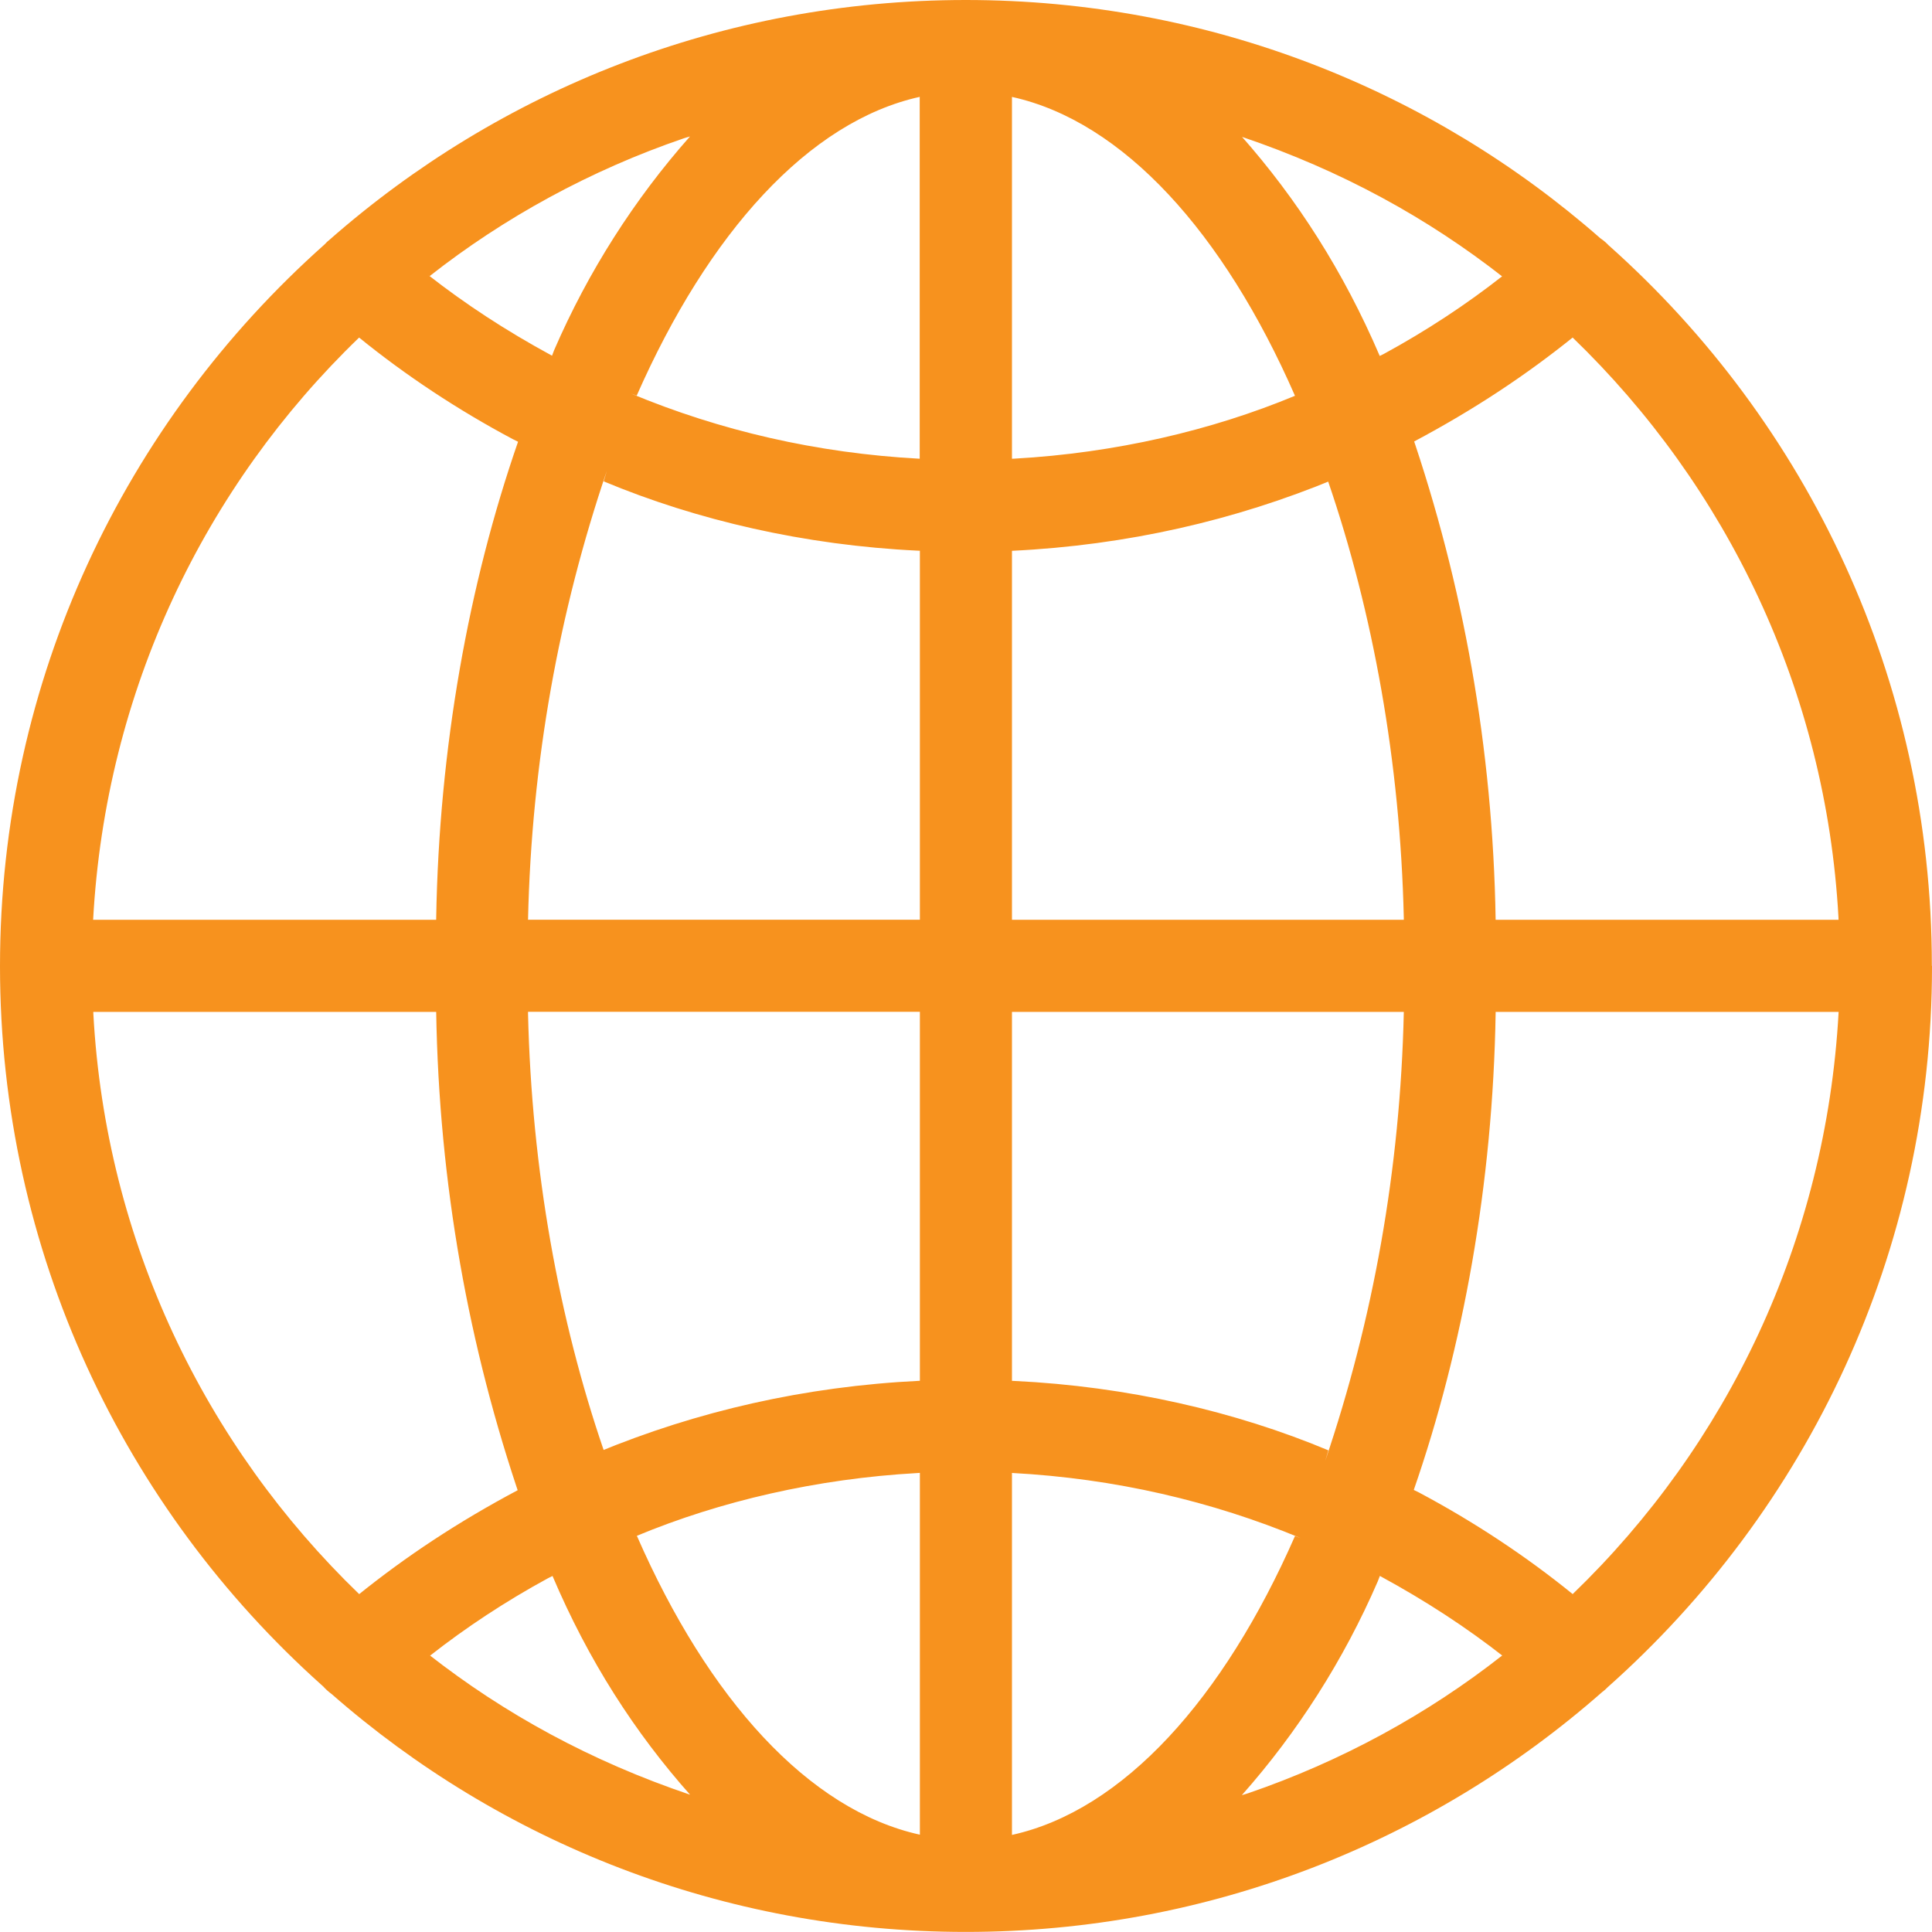 <svg width="100" height="100" viewBox="0 0 100 100" fill="none" xmlns="http://www.w3.org/2000/svg">
<path d="M99.992 49.992C99.992 49.983 99.992 49.975 99.992 49.967C99.992 35.172 93.55 21.886 83.322 12.749L83.272 12.707C83.143 12.57 83.006 12.449 82.851 12.345L82.843 12.341C74.115 4.675 62.599 0 49.987 0C37.355 0 25.823 4.691 17.032 12.432L17.086 12.386C16.978 12.47 16.882 12.557 16.794 12.657C6.47 21.844 0 35.172 0 50.004C0 64.795 6.433 78.081 16.653 87.222L16.703 87.264C16.703 87.276 16.711 87.284 16.724 87.284C16.853 87.43 16.994 87.555 17.144 87.668L17.153 87.672C25.877 95.325 37.389 99.996 49.987 99.996C62.62 99.996 74.156 95.305 82.947 87.564L82.893 87.609C83.018 87.518 83.126 87.422 83.226 87.318C93.538 78.144 100 64.84 100 50.025C100 50.017 100 50.004 100 49.996L99.992 49.992ZM81.402 82.51C79.002 80.56 76.306 78.773 73.448 77.252L73.177 77.119C75.731 69.757 77.269 61.27 77.414 52.441V52.375H95.167C94.517 64.257 89.372 74.823 81.414 82.497L81.402 82.51ZM52.379 76.24C57.724 76.527 62.72 77.702 67.328 79.614L67.028 79.506C63.336 87.922 58.141 93.705 52.379 94.975V76.24ZM52.379 71.473V52.375H72.661C72.481 60.545 71.065 68.323 68.594 75.615L68.757 75.069C63.936 73.052 58.349 71.757 52.496 71.477L52.383 71.473H52.379ZM52.379 47.608V28.51C58.341 28.223 63.928 26.931 69.073 24.798L68.744 24.919C71.057 31.664 72.477 39.438 72.661 47.521V47.608H52.379ZM52.379 23.744V5.016C58.141 6.287 63.336 12.045 67.028 20.486C62.72 22.277 57.724 23.448 52.5 23.74L52.379 23.744ZM64.27 7.079C69.427 8.824 73.902 11.282 77.844 14.378L77.748 14.303C75.902 15.753 73.831 17.119 71.648 18.307L71.415 18.424C69.544 14.061 67.144 10.312 64.232 7.02L64.27 7.066V7.079ZM47.604 5.029V23.744C42.259 23.456 37.264 22.286 32.656 20.369L32.956 20.477C36.664 12.062 41.851 6.283 47.613 5.012L47.604 5.029ZM28.573 18.411C26.156 17.099 24.085 15.736 22.14 14.216L22.24 14.29C26.085 11.266 30.556 8.812 35.397 7.158L35.714 7.062C32.843 10.303 30.443 14.053 28.677 18.136L28.573 18.411ZM47.613 28.506V47.604H27.331C27.514 39.434 28.935 31.66 31.41 24.369L31.247 24.915C36.064 26.927 41.651 28.223 47.5 28.502L47.613 28.506ZM47.613 52.371V71.469C41.651 71.757 36.064 73.048 30.918 75.181L31.247 75.06C28.935 68.319 27.514 60.541 27.331 52.458V52.371H47.613ZM47.613 76.235V94.963C41.851 93.692 36.655 87.934 32.964 79.493C37.272 77.702 42.267 76.535 47.492 76.244L47.613 76.235ZM35.739 92.901C30.581 91.159 26.11 88.709 22.165 85.618L22.265 85.693C24.11 84.243 26.181 82.876 28.364 81.689L28.598 81.572C30.452 85.934 32.856 89.684 35.776 92.959L35.739 92.917V92.901ZM71.419 81.568C73.835 82.881 75.906 84.243 77.852 85.764L77.752 85.689C73.906 88.713 69.436 91.167 64.595 92.821L64.278 92.917C67.149 89.676 69.548 85.93 71.315 81.847L71.419 81.576V81.568ZM95.167 47.608H77.414C77.269 38.713 75.731 30.227 73.006 22.286L73.177 22.861C76.306 21.198 78.998 19.411 81.497 17.394L81.397 17.469C89.368 25.156 94.513 35.722 95.159 47.488L95.163 47.604L95.167 47.608ZM18.59 17.474C20.99 19.423 23.686 21.211 26.544 22.731L26.814 22.865C24.261 30.227 22.723 38.713 22.577 47.542V47.608H4.82C5.47 35.726 10.616 25.16 18.573 17.486L18.59 17.474ZM4.825 52.375H22.577C22.723 61.27 24.261 69.757 26.985 77.698L26.814 77.123C23.686 78.785 20.994 80.572 18.494 82.589L18.594 82.514C10.624 74.827 5.479 64.261 4.833 52.496L4.829 52.379L4.825 52.375Z" fill="#F7921E"/>
</svg>
